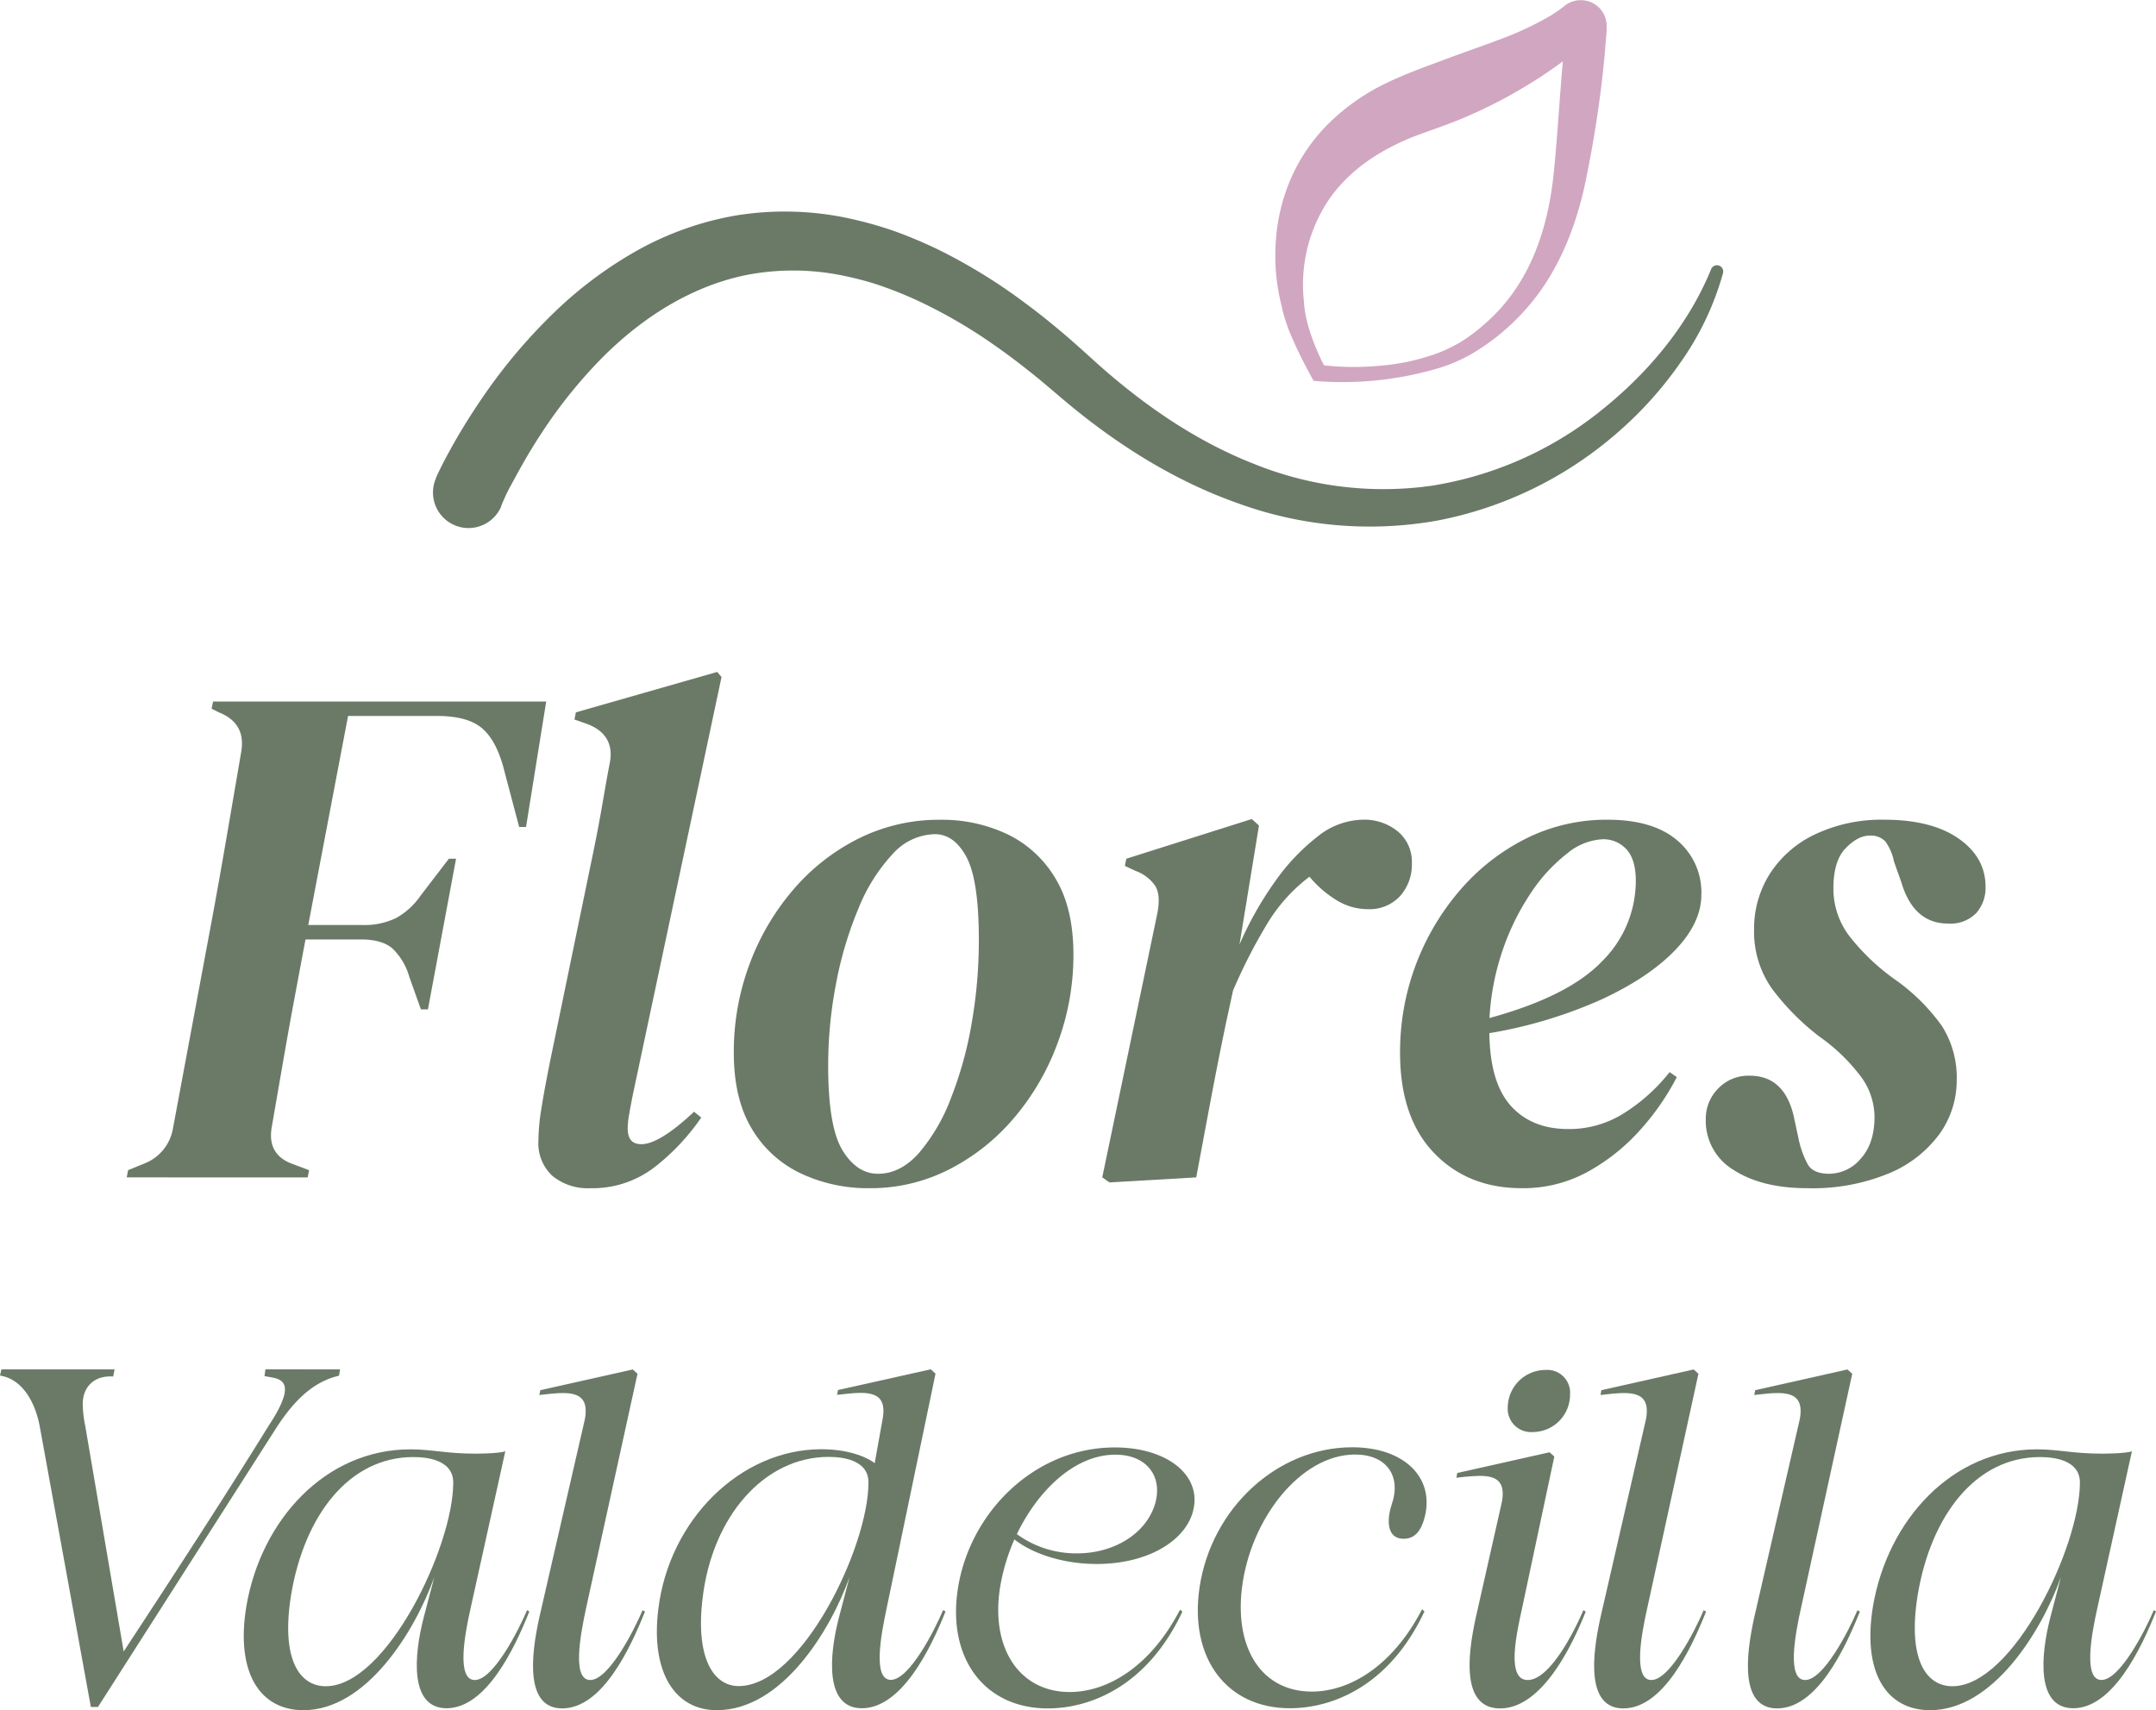 <?xml version="1.0" encoding="UTF-8"?>
<svg xmlns="http://www.w3.org/2000/svg" viewBox="0 0 398.67 316.29">
  <defs>
    <style>.cls-1{fill:#6a7a67;}.cls-2{fill:#d1a6c1;}</style>
  </defs>
  <g id="Capa_2" data-name="Capa 2">
    <g id="Capa_1-2" data-name="Capa 1">
      <path class="cls-1" d="M80.62,88.36c.76-1.69,1.44-3,2.2-4.4s1.52-2.74,2.32-4.09q2.4-4,5.11-7.84a101.11,101.11,0,0,1,12.26-14.28,74.85,74.85,0,0,1,15.37-11.46,57.6,57.6,0,0,1,18.43-6.48,56.65,56.65,0,0,1,19.49.33,71.87,71.87,0,0,1,9.27,2.49,84,84,0,0,1,8.72,3.67,102.44,102.44,0,0,1,15.78,9.75c2.47,1.82,4.85,3.74,7.17,5.71s4.61,4.09,6.67,5.93c8.51,7.52,18,14,28.43,18.08a63.7,63.7,0,0,0,32.87,4.06A66.45,66.45,0,0,0,295.4,76.44c8.94-7,16.65-16,21-26.64v0a1.16,1.16,0,0,1,2.2.73,53.17,53.17,0,0,1-7.77,16.38,69.9,69.9,0,0,1-12.21,13.5,70.88,70.88,0,0,1-32.84,15.86,71.07,71.07,0,0,1-36.67-3.13c-11.71-4.1-22.28-10.75-31.64-18.53-2.4-2-4.46-3.82-6.71-5.61s-4.49-3.51-6.82-5.12a93,93,0,0,0-14.5-8.4,73.74,73.74,0,0,0-7.66-3A60.35,60.35,0,0,0,154,50.62a45.64,45.64,0,0,0-15.69.18c-10.28,2-19.59,7.87-27.23,15.63a89.54,89.54,0,0,0-10.38,12.81c-1.54,2.3-3,4.67-4.35,7.09-.68,1.21-1.33,2.43-2,3.65s-1.24,2.54-1.66,3.55l0,.1a6.57,6.57,0,0,1-12.11-5.1A1.3,1.3,0,0,1,80.62,88.36Z"></path>
      <path class="cls-2" d="M237,56.62a37.31,37.31,0,0,1-1.09-11.87,34.76,34.76,0,0,1,2.91-12,32.88,32.88,0,0,1,7.35-10.39,39.86,39.86,0,0,1,10.39-7.1c3.93-1.86,7.13-2.94,10.54-4.23s6.78-2.43,10.1-3.69a59.58,59.58,0,0,0,9.43-4.39c.71-.43,1.37-.89,2-1.34l.23-.17.5-.41a4.83,4.83,0,0,1,6,.09A4.68,4.68,0,0,1,297,3.9a4.45,4.45,0,0,1,.09.79v.54l0,.35-.05.7-.12,1.4-.23,2.8a210.47,210.47,0,0,1-3.33,22.22c-1.48,7.56-4.17,15.11-8.78,21.46a42.14,42.14,0,0,1-8.1,8.34,41.38,41.38,0,0,1-4.83,3.22A32.19,32.19,0,0,1,266.29,68a62.48,62.48,0,0,1-22.62,2.49h0l-.78-.07-.39-.72c-1.13-2.08-2.19-4.12-3.16-6.28-.46-1.09-1-2.17-1.35-3.32A22.88,22.88,0,0,1,237,56.62Zm4.12-.71a18.51,18.51,0,0,0,.48,3.15,28.23,28.23,0,0,0,.91,3.12,43,43,0,0,0,2.67,6.06L244,67.46h0a50.11,50.11,0,0,0,10.82.2,40.75,40.75,0,0,0,10.55-2.18,28.43,28.43,0,0,0,4.79-2.27A32.3,32.3,0,0,0,274.44,60a33.11,33.11,0,0,0,6.8-8.09c3.64-6.06,5.38-13.06,6.09-20.14.73-7.3,1.1-14.68,1.81-22L289.39,7l.12-1.37.06-.69,0-.34s0-.13,0,0a1.48,1.48,0,0,0,0,.21,4.12,4.12,0,0,0,.05.45,2.82,2.82,0,0,0,1,1.63,2.75,2.75,0,0,0,1.68.62A2.8,2.8,0,0,0,294.07,7l.17-.14,0,0-.14.15-.3.29c-.78.78-1.57,1.49-2.36,2.14a80.16,80.16,0,0,1-9.81,6.79,86.63,86.63,0,0,1-10.28,5.26c-3.45,1.53-7.32,2.75-10.19,3.87-6.07,2.46-11.49,6-15.22,11.25A28.1,28.1,0,0,0,241.13,55.91Z"></path>
      <path class="cls-1" d="M23.43,217.73l.26-1.34,2.94-1.2a8.46,8.46,0,0,0,5.33-6.4L39,171.06q1.32-7.06,2.8-15.66t2.8-16.34q.93-5.33-4.14-7.33l-1.33-.67.27-1.33H101l-3.73,23.2H96L93,141.59q-1.45-5.06-4.13-7.13t-8.13-2.06H64.36L57,171.06H67a13.47,13.47,0,0,0,6.2-1.27,13.47,13.47,0,0,0,4.6-4.2L83,158.8h1.33l-5.2,27.86H77.83l-2.14-6a11.73,11.73,0,0,0-3.13-5.27q-1.94-1.66-5.8-1.66H56.49q-.93,4.94-2.06,11T52.23,197q-1.08,6.21-2,11.54-.81,4.93,3.73,6.66l3.2,1.2-.27,1.34Z"></path>
      <path class="cls-1" d="M109.16,219.73a10.27,10.27,0,0,1-7-2.27,8.18,8.18,0,0,1-2.6-6.53,37.64,37.64,0,0,1,.53-5.8c.35-2.27.89-5.18,1.6-8.74l7.6-36.8c.71-3.37,1.31-6.44,1.8-9.19s1-5.87,1.67-9.34-.8-5.95-4.27-7.2l-2.27-.8.27-1.33,26.13-7.47.8.94L117,202.53c-.26,1.33-.49,2.51-.66,3.53a15.38,15.38,0,0,0-.27,2.6c0,2,.84,2.93,2.53,2.93q3.33,0,9.74-6l1.33,1.07a40.83,40.83,0,0,1-8.4,9A18.79,18.79,0,0,1,109.16,219.73Z"></path>
      <path class="cls-1" d="M160.76,219.73A29.07,29.07,0,0,1,148.09,217a20.85,20.85,0,0,1-9.07-8.26q-3.33-5.53-3.33-14.07a46.25,46.25,0,0,1,2.87-16.27,45.32,45.32,0,0,1,8.06-13.8,38.61,38.61,0,0,1,12.14-9.53,33.21,33.21,0,0,1,15.06-3.47,28.12,28.12,0,0,1,12.6,2.74,20.81,20.81,0,0,1,8.8,8.2q3.27,5.46,3.27,14a46.62,46.62,0,0,1-2.87,16.2,45.57,45.57,0,0,1-8,13.86,38.74,38.74,0,0,1-12,9.6A32,32,0,0,1,160.76,219.73Zm1.6-2.67q4.13,0,7.53-3.8a34,34,0,0,0,5.93-10.13,69.87,69.87,0,0,0,3.87-14A88.84,88.84,0,0,0,181,173.86q0-11.07-2.27-15.33t-5.86-4.27A10.79,10.79,0,0,0,165,158a32.48,32.48,0,0,0-6.26,10,68.51,68.51,0,0,0-4.14,13.87,79.86,79.86,0,0,0-1.46,15.2q0,11.34,2.66,15.67T162.36,217.06Z"></path>
      <path class="cls-1" d="M205.15,218.66l-1.33-.93L214,168.93c.45-2.31.31-4-.4-5.13a7.54,7.54,0,0,0-3.6-2.74l-2-.93.27-1.33,23.2-7.34,1.33,1.2-3.6,22a63.5,63.5,0,0,1,6.54-11.6,38.34,38.34,0,0,1,7.86-8.33,13.67,13.67,0,0,1,8.27-3.14,9.77,9.77,0,0,1,6.66,2.21,7.28,7.28,0,0,1,2.54,5.79,8.71,8.71,0,0,1-2.2,6.14,7.66,7.66,0,0,1-5.93,2.4,11,11,0,0,1-5.6-1.54,20.37,20.37,0,0,1-5.2-4.46,30.68,30.68,0,0,0-8,9A98.48,98.48,0,0,0,228,183.19l-1.33,6.14q-1.47,7.06-2.8,14.13t-2.67,14.27Z"></path>
      <path class="cls-1" d="M281.42,219.73q-10,0-16.27-6.54t-6.26-18.53A45.76,45.76,0,0,1,270,164.59a39.3,39.3,0,0,1,12.2-9.53,33.21,33.21,0,0,1,15.06-3.47q8.4,0,12.87,3.81a12.54,12.54,0,0,1,4.47,10.06q0,5.21-4.87,10.27t-13.67,9.13a85.07,85.07,0,0,1-20.66,6.2q.12,9.19,4,13.47t10.66,4.26a18.89,18.89,0,0,0,10.54-3.13,33.2,33.2,0,0,0,8.13-7.4l1.33.93a46.35,46.35,0,0,1-6.86,9.87,36.75,36.75,0,0,1-9.67,7.67A24.81,24.81,0,0,1,281.42,219.73Zm14.93-64.53a11.15,11.15,0,0,0-6.6,2.66,30.39,30.39,0,0,0-6.67,7.27,44.76,44.76,0,0,0-5.2,10.53,46.33,46.33,0,0,0-2.46,12.6q14.65-4,20.86-10.53a20.92,20.92,0,0,0,6.2-14.8c0-2.67-.58-4.62-1.73-5.87A5.76,5.76,0,0,0,296.35,155.2Z"></path>
      <path class="cls-1" d="M334.22,219.73q-8.4,0-13.6-3.34a10.59,10.59,0,0,1-5.2-9.46,7.89,7.89,0,0,1,2.26-5.6,7.71,7.71,0,0,1,5.87-2.4q6.66,0,8.27,8.13l.8,3.73a17.23,17.23,0,0,0,1.66,4.54c.67,1.15,2,1.73,3.94,1.73a7.69,7.69,0,0,0,5.86-2.8c1.69-1.87,2.54-4.44,2.54-7.73a12.69,12.69,0,0,0-2.34-7.2,34.05,34.05,0,0,0-7.8-7.6,45.12,45.12,0,0,1-8.8-8.87,18.25,18.25,0,0,1-3.33-11,18.93,18.93,0,0,1,2.87-10.2,20.1,20.1,0,0,1,8.33-7.33,28.6,28.6,0,0,1,12.93-2.74q8.67,0,13.67,3.47t5,8.93a7,7,0,0,1-1.73,4.87,6.63,6.63,0,0,1-5.2,1.93q-6.41,0-8.67-7.73l-1.33-3.73a9.34,9.34,0,0,0-1.6-3.73,3.69,3.69,0,0,0-2.94-1.07q-2.13,0-4.4,2.33c-1.51,1.56-2.26,4-2.26,7.4a14.47,14.47,0,0,0,2.86,8.73,40.21,40.21,0,0,0,8.6,8.2,36.3,36.3,0,0,1,8.6,8.54,17.73,17.73,0,0,1,2.74,10,17,17,0,0,1-3.2,10,22.1,22.1,0,0,1-9.34,7.26A37,37,0,0,1,334.22,219.73Z"></path>
      <path class="cls-1" d="M7.39,264c-.71-4.09-2.91-8.9-7.39-9.62l.26-1.15H21.19l-.26,1.33c-3.34-.26-5.63,1.78-5.63,5.08a20.21,20.21,0,0,0,.44,3.92l7.13,41.84c9.05-13.8,18.11-27.69,26.82-41.76,1.05-1.6,3-4.71,3-6.67,0-2.23-2.29-2.14-3.78-2.5l.17-1.24H62.88l-.18,1.15-.26.09c-5.1,1.25-8.62,5.35-11.43,9.71L18.12,315.66H16.8Z"></path>
      <path class="cls-1" d="M97.88,298c-2.72,6.86-8,17.9-15.3,17.9-6.86,0-6.07-9.7-4.22-16.83l1.94-7.39c-3.61,10.06-12.58,24.58-24.19,24.58-8.09,0-12.58-7-10.55-19.24,2.72-15.93,14.6-29,30.34-29,3.87,0,6.68.8,12,.8,0,0,4.48,0,5.54-.45L87,297.5c-1.06,4.72-2.64,13.18.79,13.18s8.09-9.17,9.67-12.91ZM83.81,274.17c0-4.27-5-4.72-7.38-4.72-11.88,0-20.14,10.78-22.6,25.47-1.94,12,1.58,16.91,6.41,16.91C71.41,311.83,83.81,286.1,83.81,274.17Z"></path>
      <path class="cls-1" d="M108.35,297.5c-1,4.72-2.64,13.18.79,13.18s8.1-9.17,9.68-12.91l.44.26c-2.73,6.86-7.92,17.9-15.3,17.9-6.86,0-5.81-9.7-4.23-16.83l8.45-36.77c.61-3.65-1-4.72-4.14-4.72-1.23,0-2.64.18-4.31.36l.18-.89L117,253.25l.88.8Z"></path>
      <path class="cls-1" d="M174.84,298c-2.73,6.86-8.09,17.9-15.48,17.9-6.86,0-6.07-9.7-4.22-16.83l1.94-7.39c-3.61,10.06-12.58,24.58-24.54,24.58-7.74,0-12.23-7-10.82-18.61,2-16.65,15.22-29.65,30.17-29.65,5.71,0,9,1.87,9.85,2.58l1.49-8.28c.62-3.65-1-4.72-4.13-4.72-1.23,0-2.64.18-4.31.36l.17-.89,17.15-3.83.88.8-9.05,43.45c-1,4.72-2.64,13.18.79,13.18s8.09-9.17,9.67-12.91Zm-14.25-23.86c0-4.27-5-4.72-7.38-4.72-11.88,0-21.55,11-23.31,26.27-1.32,11.22,2.2,16.11,6.68,16.11C148.19,311.83,160.59,286.1,160.59,274.17Z"></path>
      <path class="cls-1" d="M197.8,312.9c6.86,0,14.86-4.54,20.4-15.22l.44.35c-6.51,13.89-17.15,17.9-24.89,17.9-11.7,0-18.64-9.26-16.62-22.17,2.2-14.16,14.25-26.09,29-26.09,9.59,0,15.83,5,14.6,11.22-1.06,5.7-8.09,10.33-17.94,10.33-6.42,0-12-2-15.22-4.54a36.89,36.89,0,0,0-2.72,9.35C183.29,305.16,188.74,312.9,197.8,312.9Zm1.4-25.64c6.51,0,12.4-3.38,14.25-8.73,1.76-5.16-1.14-9.52-7.21-9.52-7.56,0-14.34,6.67-18.21,14.69A18.61,18.61,0,0,0,199.2,287.26Z"></path>
      <path class="cls-1" d="M263.4,298c-6.5,13.89-17.14,17.9-24.88,17.9-11.7,0-18.65-9.26-16.71-22.35,2.2-14.69,14.42-25.91,28.23-25.91,10,0,15.47,6,13.28,13.36-.53,1.78-1.5,3.56-3.78,3.56-3.08,0-3.17-3.38-2.2-6.32,1.84-5.34-1-9.26-6.77-9.26-10.12,0-19.44,12-20.94,24.84-1.31,11.31,3.87,19,12.93,19,6.86,0,14.86-4.54,20.4-15.22Z"></path>
      <path class="cls-1" d="M281.43,297.5c-1.05,4.81-2.9,13.18,1.06,13.18,4.13,0,8.71-9.17,10.29-12.91l.44.26c-2.73,6.86-8.27,17.9-15.83,17.9-7.12,0-6.07-9.62-4.49-16.83l4.84-21.46c.62-3.65-1-4.71-4.13-4.71a43.1,43.1,0,0,0-4.31.35l.17-.89,17.07-3.83.87.8Zm8.89-39.62a6.9,6.9,0,0,1-6.86,6.94,4.31,4.31,0,0,1-4.66-4.54,7,7,0,0,1,7-6.94A4.22,4.22,0,0,1,290.32,257.88Z"></path>
      <path class="cls-1" d="M304.57,297.5c-1.06,4.72-2.64,13.18.79,13.18s8.09-9.17,9.67-12.91l.44.26c-2.73,6.86-7.91,17.9-15.3,17.9-6.86,0-5.81-9.7-4.22-16.83l8.44-36.77c.62-3.65-1-4.72-4.13-4.72-1.23,0-2.64.18-4.31.36l.17-.89,17.06-3.83.88.8Z"></path>
      <path class="cls-1" d="M333,297.5c-1.05,4.72-2.64,13.18.79,13.18s8.09-9.17,9.68-12.91l.44.26c-2.73,6.86-7.92,17.9-15.3,17.9-6.86,0-5.81-9.7-4.23-16.83l8.45-36.77c.61-3.65-1-4.72-4.14-4.72-1.23,0-2.64.18-4.31.36l.18-.89,17.06-3.83.88.8Z"></path>
      <path class="cls-1" d="M398.67,298c-2.73,6.86-8,17.9-15.3,17.9-6.86,0-6.07-9.7-4.23-16.83l1.94-7.39c-3.61,10.06-12.58,24.58-24.18,24.58-8.1,0-12.58-7-10.56-19.24,2.73-15.93,14.6-29,30.34-29,3.87,0,6.69.8,12,.8,0,0,4.49,0,5.54-.45l-6.42,29.12c-1.05,4.72-2.63,13.18.79,13.18s8.1-9.17,9.68-12.91ZM384.6,274.17c0-4.27-5-4.72-7.39-4.72-11.87,0-20.14,10.78-22.6,25.47-1.94,12,1.58,16.91,6.42,16.91C372.2,311.83,384.6,286.1,384.6,274.17Z"></path>
    </g>
  </g>
</svg>

